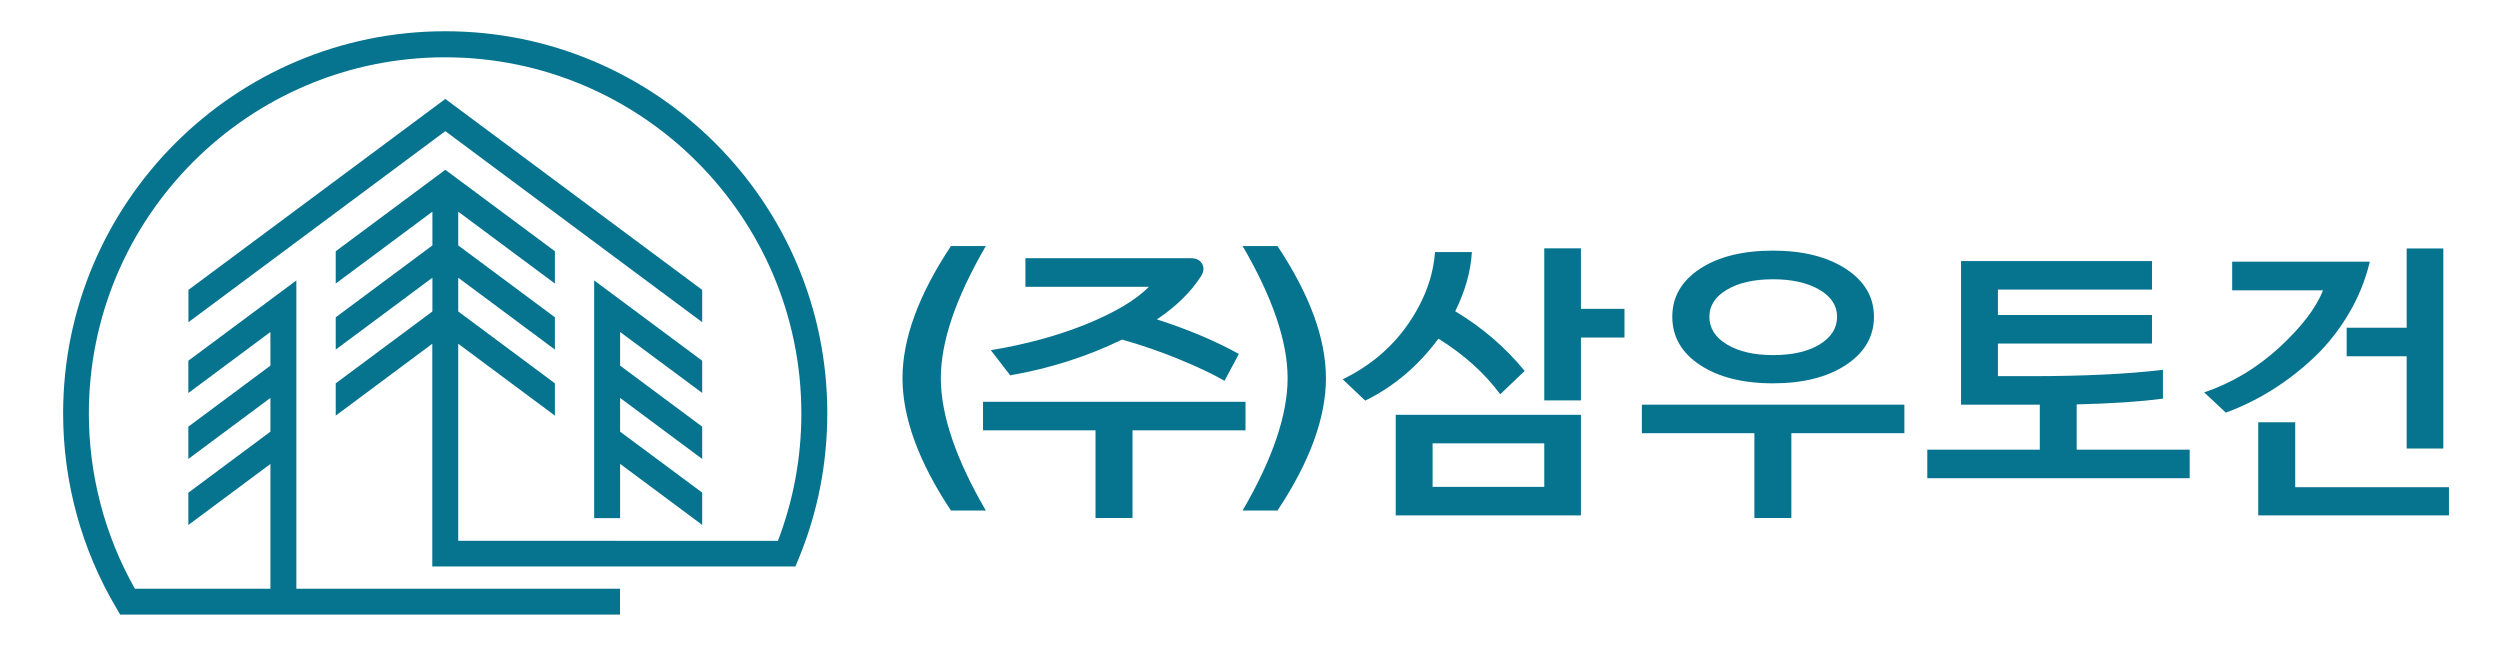 <?xml version="1.0" encoding="utf-8"?>
<!-- Generator: Adobe Illustrator 27.9.1, SVG Export Plug-In . SVG Version: 6.00 Build 0)  -->
<svg version="1.1" id="레이어_1" xmlns="http://www.w3.org/2000/svg" xmlns:xlink="http://www.w3.org/1999/xlink" x="0px"
	 y="0px" viewBox="0 0 240 63" style="enable-background:new 0 0 240 63;" xml:space="preserve">
<style type="text/css">
	.st0{fill:#06738F;}
</style>
<g>
	<g>
		<path class="st0" d="M94.64,49.01h-3.35c-3.1-4.67-4.65-8.91-4.65-12.71c0-3.78,1.55-8.01,4.65-12.68h3.35
			c-2.88,4.95-4.32,9.17-4.32,12.68C90.32,39.83,91.76,44.07,94.64,49.01z"/>
		<path class="st0" d="M108.71,49.73h-3.54v-8.42h-10.8v-2.74h25.2v2.74h-10.85V49.73z M118.93,33.98l-1.38,2.58
			c-1.11-0.65-2.57-1.34-4.38-2.08c-1.81-0.74-3.63-1.37-5.45-1.88c-3.34,1.62-6.92,2.77-10.74,3.43l-1.86-2.41
			c3.41-0.57,6.48-1.41,9.21-2.52c2.72-1.11,4.71-2.3,5.97-3.57H98.44v-2.74h15.89c0.52,0,0.88,0.18,1.08,0.55
			c0.2,0.37,0.16,0.77-0.14,1.22c-0.98,1.51-2.38,2.88-4.21,4.1C114.03,31.62,116.66,32.72,118.93,33.98z"/>
		<path class="st0" d="M127.29,36.3c0,3.8-1.55,8.04-4.65,12.71h-3.35c2.88-4.95,4.32-9.18,4.32-12.71c0-3.51-1.44-7.74-4.32-12.68
			h3.35C125.74,28.29,127.29,32.52,127.29,36.3z"/>
		<path class="st0" d="M146.37,35.61l-2.35,2.24c-1.48-2.01-3.45-3.79-5.93-5.34c-1.92,2.6-4.26,4.59-7.03,5.95l-2.16-2.05
			c2.62-1.27,4.71-3.04,6.27-5.29c1.56-2.25,2.42-4.56,2.59-6.92h3.54c-0.11,1.88-0.65,3.77-1.6,5.68
			C142.28,31.43,144.51,33.34,146.37,35.61z M151.77,49.48h-17.78v-9.66h17.78V49.48z M148.25,46.74v-4.18h-10.72v4.18H148.25z
			 M155.95,32.4h-4.18v6.04h-3.52V23.84h3.52v5.81h4.18V32.4z"/>
		<path class="st0" d="M171.96,49.73h-3.54v-8.14h-10.8v-2.74h25.2v2.74h-10.85V49.73z M179.9,30.41c0,1.9-0.9,3.44-2.68,4.62
			c-1.79,1.18-4.13,1.77-7.01,1.77c-2.9,0-5.23-0.59-7.01-1.76c-1.77-1.17-2.66-2.72-2.66-4.64c0-1.9,0.89-3.43,2.66-4.6
			c1.77-1.16,4.11-1.74,7.01-1.74c2.88,0,5.21,0.59,7.01,1.76C179.01,27,179.9,28.52,179.9,30.41z M176.36,30.41
			c0-1.07-0.57-1.94-1.7-2.6c-1.13-0.66-2.62-1-4.44-1c-1.83,0-3.31,0.33-4.43,1c-1.13,0.66-1.69,1.53-1.69,2.6
			c0,1.09,0.56,1.98,1.69,2.66c1.13,0.68,2.6,1.02,4.43,1.02c1.85,0,3.33-0.34,4.46-1.02C175.8,32.38,176.36,31.5,176.36,30.41z"/>
		<path class="st0" d="M210.22,45.91h-25.2v-2.74h10.8v-4.32h-7.56V25.06h18.33v2.74h-14.79v2.44h14.79v2.74h-14.79v3.13h3.24
			c5,0,9.2-0.2,12.6-0.61v2.77c-2.33,0.3-5.09,0.48-8.28,0.55v4.35h10.85V45.91z"/>
		<path class="st0" d="M214.29,25.12h13.21c-0.41,1.75-1.09,3.43-2.05,5.04c-0.96,1.61-2.08,3.01-3.36,4.21
			c-1.28,1.2-2.64,2.24-4.06,3.12c-1.42,0.88-2.87,1.58-4.35,2.12l-2.08-1.94c2.66-0.9,5.06-2.34,7.2-4.3
			c2.14-1.97,3.54-3.8,4.21-5.5h-8.72V25.12z M235.09,49.48h-18.3v-8.94h3.55v6.23h14.76V49.48z M234.56,23.84v19.22h-3.52V34.2
			h-5.76v-2.74h5.76v-7.61H234.56z"/>
	</g>
	<g>
		<polygon class="st0" points="57.47,49.74 59.1,49.74 59.32,49.74 59.53,49.74 59.53,44.53 67.41,50.39 67.41,47.29 59.53,41.44 
			59.53,38.2 67.41,44.06 67.41,40.96 59.53,35.1 59.53,31.87 67.41,37.72 67.41,34.63 57.04,26.92 57.04,49.74 57.25,49.74 		"/>
		<polygon class="st0" points="67.41,30.93 67.41,27.83 42.75,9.5 18.09,27.83 18.09,30.93 42.75,12.59 		"/>
		<path class="st0" d="M42.75,3C22.52,3,6.06,19.46,6.06,39.69c0,6.59,1.77,13.06,5.12,18.7L11.53,59h23.74v0h24.25v-0.01v-2.47
			h-0.21H59.1h-1.64h-0.21h-0.21h-0.53H28.45V26.92l-10.37,7.71v3.1l7.88-5.86v3.23l-7.88,5.86v3.1l7.88-5.86v3.24l-7.88,5.86v3.1
			l7.88-5.86v11.98h-7.88v0h-5.13c-2.89-5.11-4.42-10.92-4.42-16.82c0-18.86,15.34-34.2,34.2-34.2c18.86,0,34.2,15.34,34.2,34.2
			c0,4.22-0.76,8.32-2.25,12.22h-7.3v0h-7.34v0h-0.54h-0.21H59.1h-1.64h-0.21h-0.21h-0.53v0H43.99V33l9.28,6.9v-3.1l-9.28-6.9v-3.24
			l9.28,6.9v-3.1l-9.28-6.9v-3.24l9.28,6.9v-3.1l-10.52-7.82l-10.52,7.82v3.1l9.28-6.9v3.24l-9.28,6.9v3.1l9.28-6.9v3.24l-9.28,6.9
			v3.1L41.5,33v18.9v1.6v0.88h7.09v0h7.91h0.53h0.21h0.21h1.64h0.21h0.21h0.54h16.31l0.32-0.77c1.82-4.42,2.74-9.11,2.74-13.93
			C79.44,19.46,62.98,3,42.75,3z"/>
	</g>
</g>
</svg>
